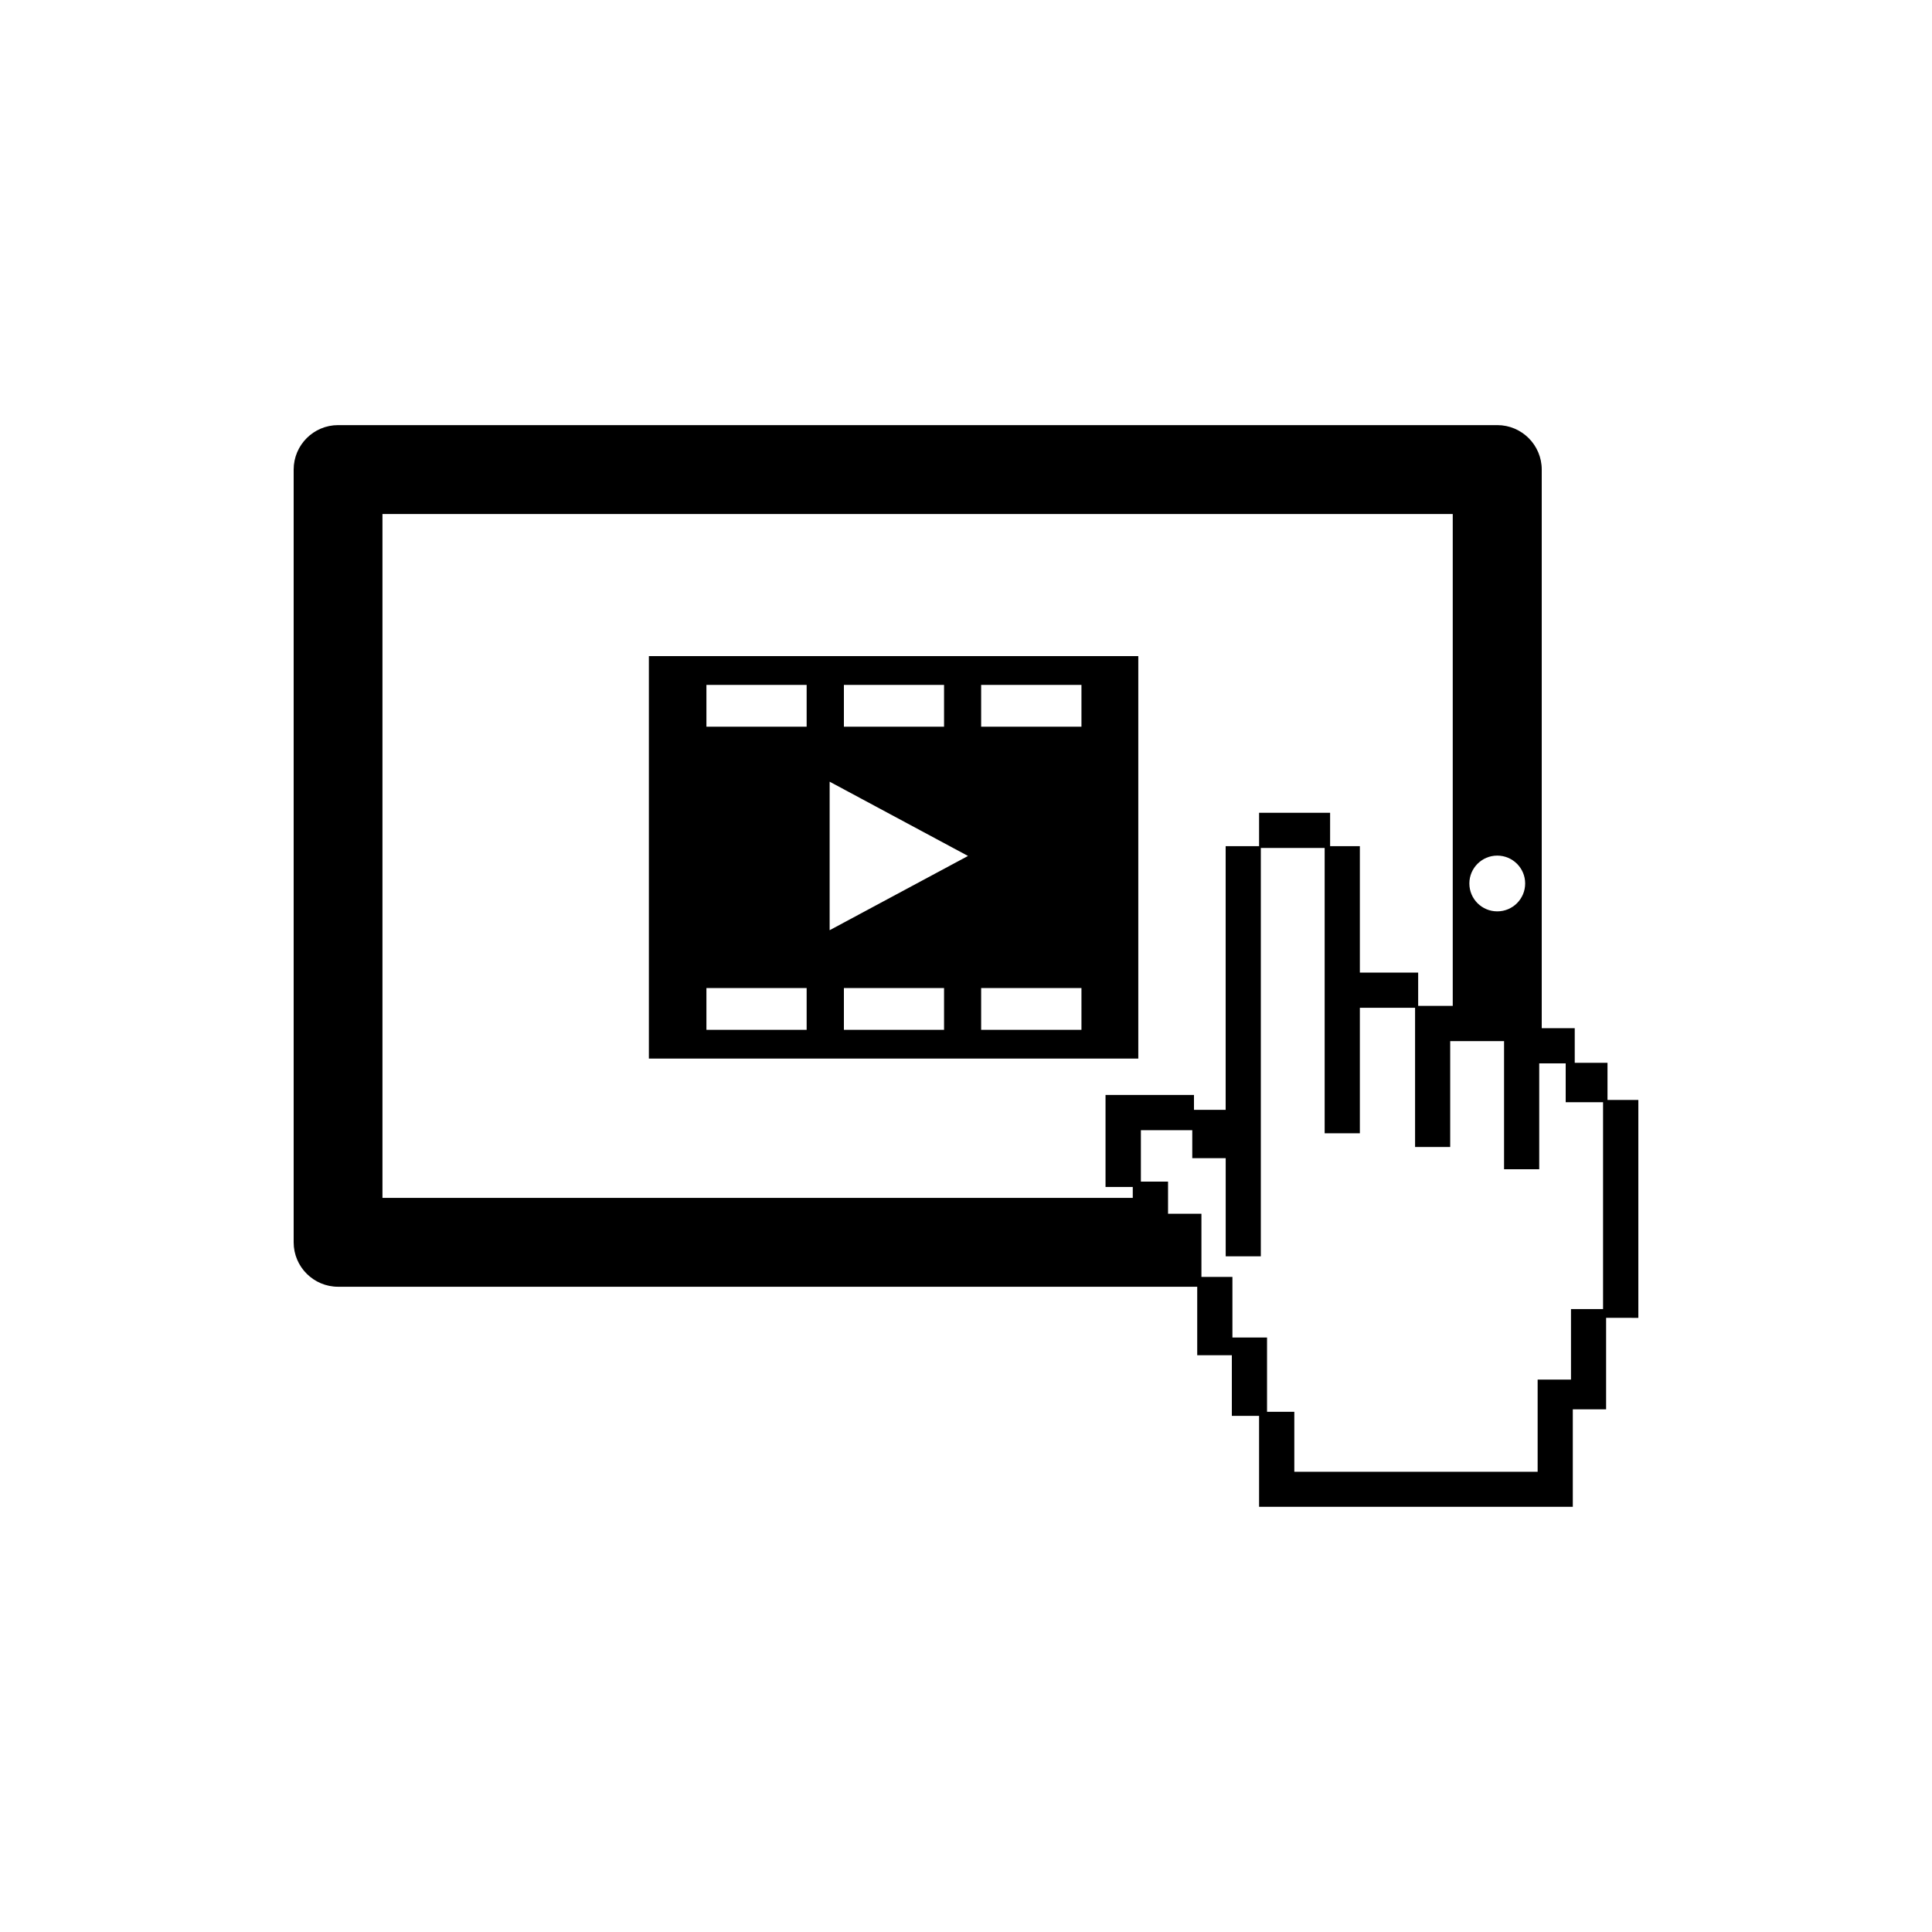 <?xml version="1.0" encoding="utf-8"?>
<!-- Generator: Adobe Illustrator 16.0.4, SVG Export Plug-In . SVG Version: 6.00 Build 0)  -->
<!DOCTYPE svg PUBLIC "-//W3C//DTD SVG 1.1//EN" "http://www.w3.org/Graphics/SVG/1.1/DTD/svg11.dtd">
<svg version="1.1" id="Layer_1" xmlns="http://www.w3.org/2000/svg" xmlns:xlink="http://www.w3.org/1999/xlink" x="0px" y="0px"
	 width="50px" height="50px" viewBox="0 0 50 50" enable-background="new 0 0 50 50" xml:space="preserve">
<path d="M41.602,28.466v-0.961h-0.848v-0.896H39.9V12.152c0-0.635-0.517-1.15-1.15-1.15h-30c-0.635,0-1.15,0.516-1.15,1.15v20
	c0,0.635,0.517,1.149,1.15,1.149h22.234v1.773h0.896v1.569h0.705v1.443v0.83v0.08h8.119V38.3v-0.211v-1.616h0.862v-2.367H42.4v-5.64
	H41.602L41.602,28.466z M38.749,22.143c0.397,0,0.722,0.322,0.722,0.721s-0.322,0.722-0.722,0.722s-0.722-0.323-0.722-0.722
	S38.352,22.143,38.749,22.143z M29.316,31.001H9.898V13.302h27.699v12.73h-0.066H37.4h-0.698V25.17h-1.509v-3.271h-0.77v-0.864
	h-1.838v0.864h-0.865v6.824H30.9v-0.386h-1.377h-0.846h-0.066v2.382h0.705V31.001L29.316,31.001z M41.488,33.879h-0.831v1.825
	h-0.863v2.385h-6.297v-1.551h-0.706v-1.923h-0.896v-1.312v-0.256h-0.802v-1.635h-0.864v-0.411V30.58h-0.703v-1.331h1.33v0.724h0.865
	v1.028v1.513h0.909v-1.513v-9.056h1.652v7.385h0.911v-3.249h1.429v3.603h0.909v-2.74h0.066h1.328v3.316h0.91v-2.74h0.062h0.623
	v1.006h0.967V33.879L41.488,33.879z M29.459,16.98H16.793v10.416h12.666V16.98z M21.84,17.725h2.592v1.082H21.84V17.725z
	 M20.876,26.652h-2.594V25.57h2.594V26.652z M20.876,18.807h-2.594v-1.082h2.594V18.807z M24.432,26.652H21.84V25.57h2.592V26.652z
	 M21.471,24.074V20.23l3.581,1.922L21.471,24.074z M27.988,26.652h-2.596V25.57h2.596V26.652z M27.988,18.807h-2.596v-1.082h2.596
	V18.807z"/>
</svg>
